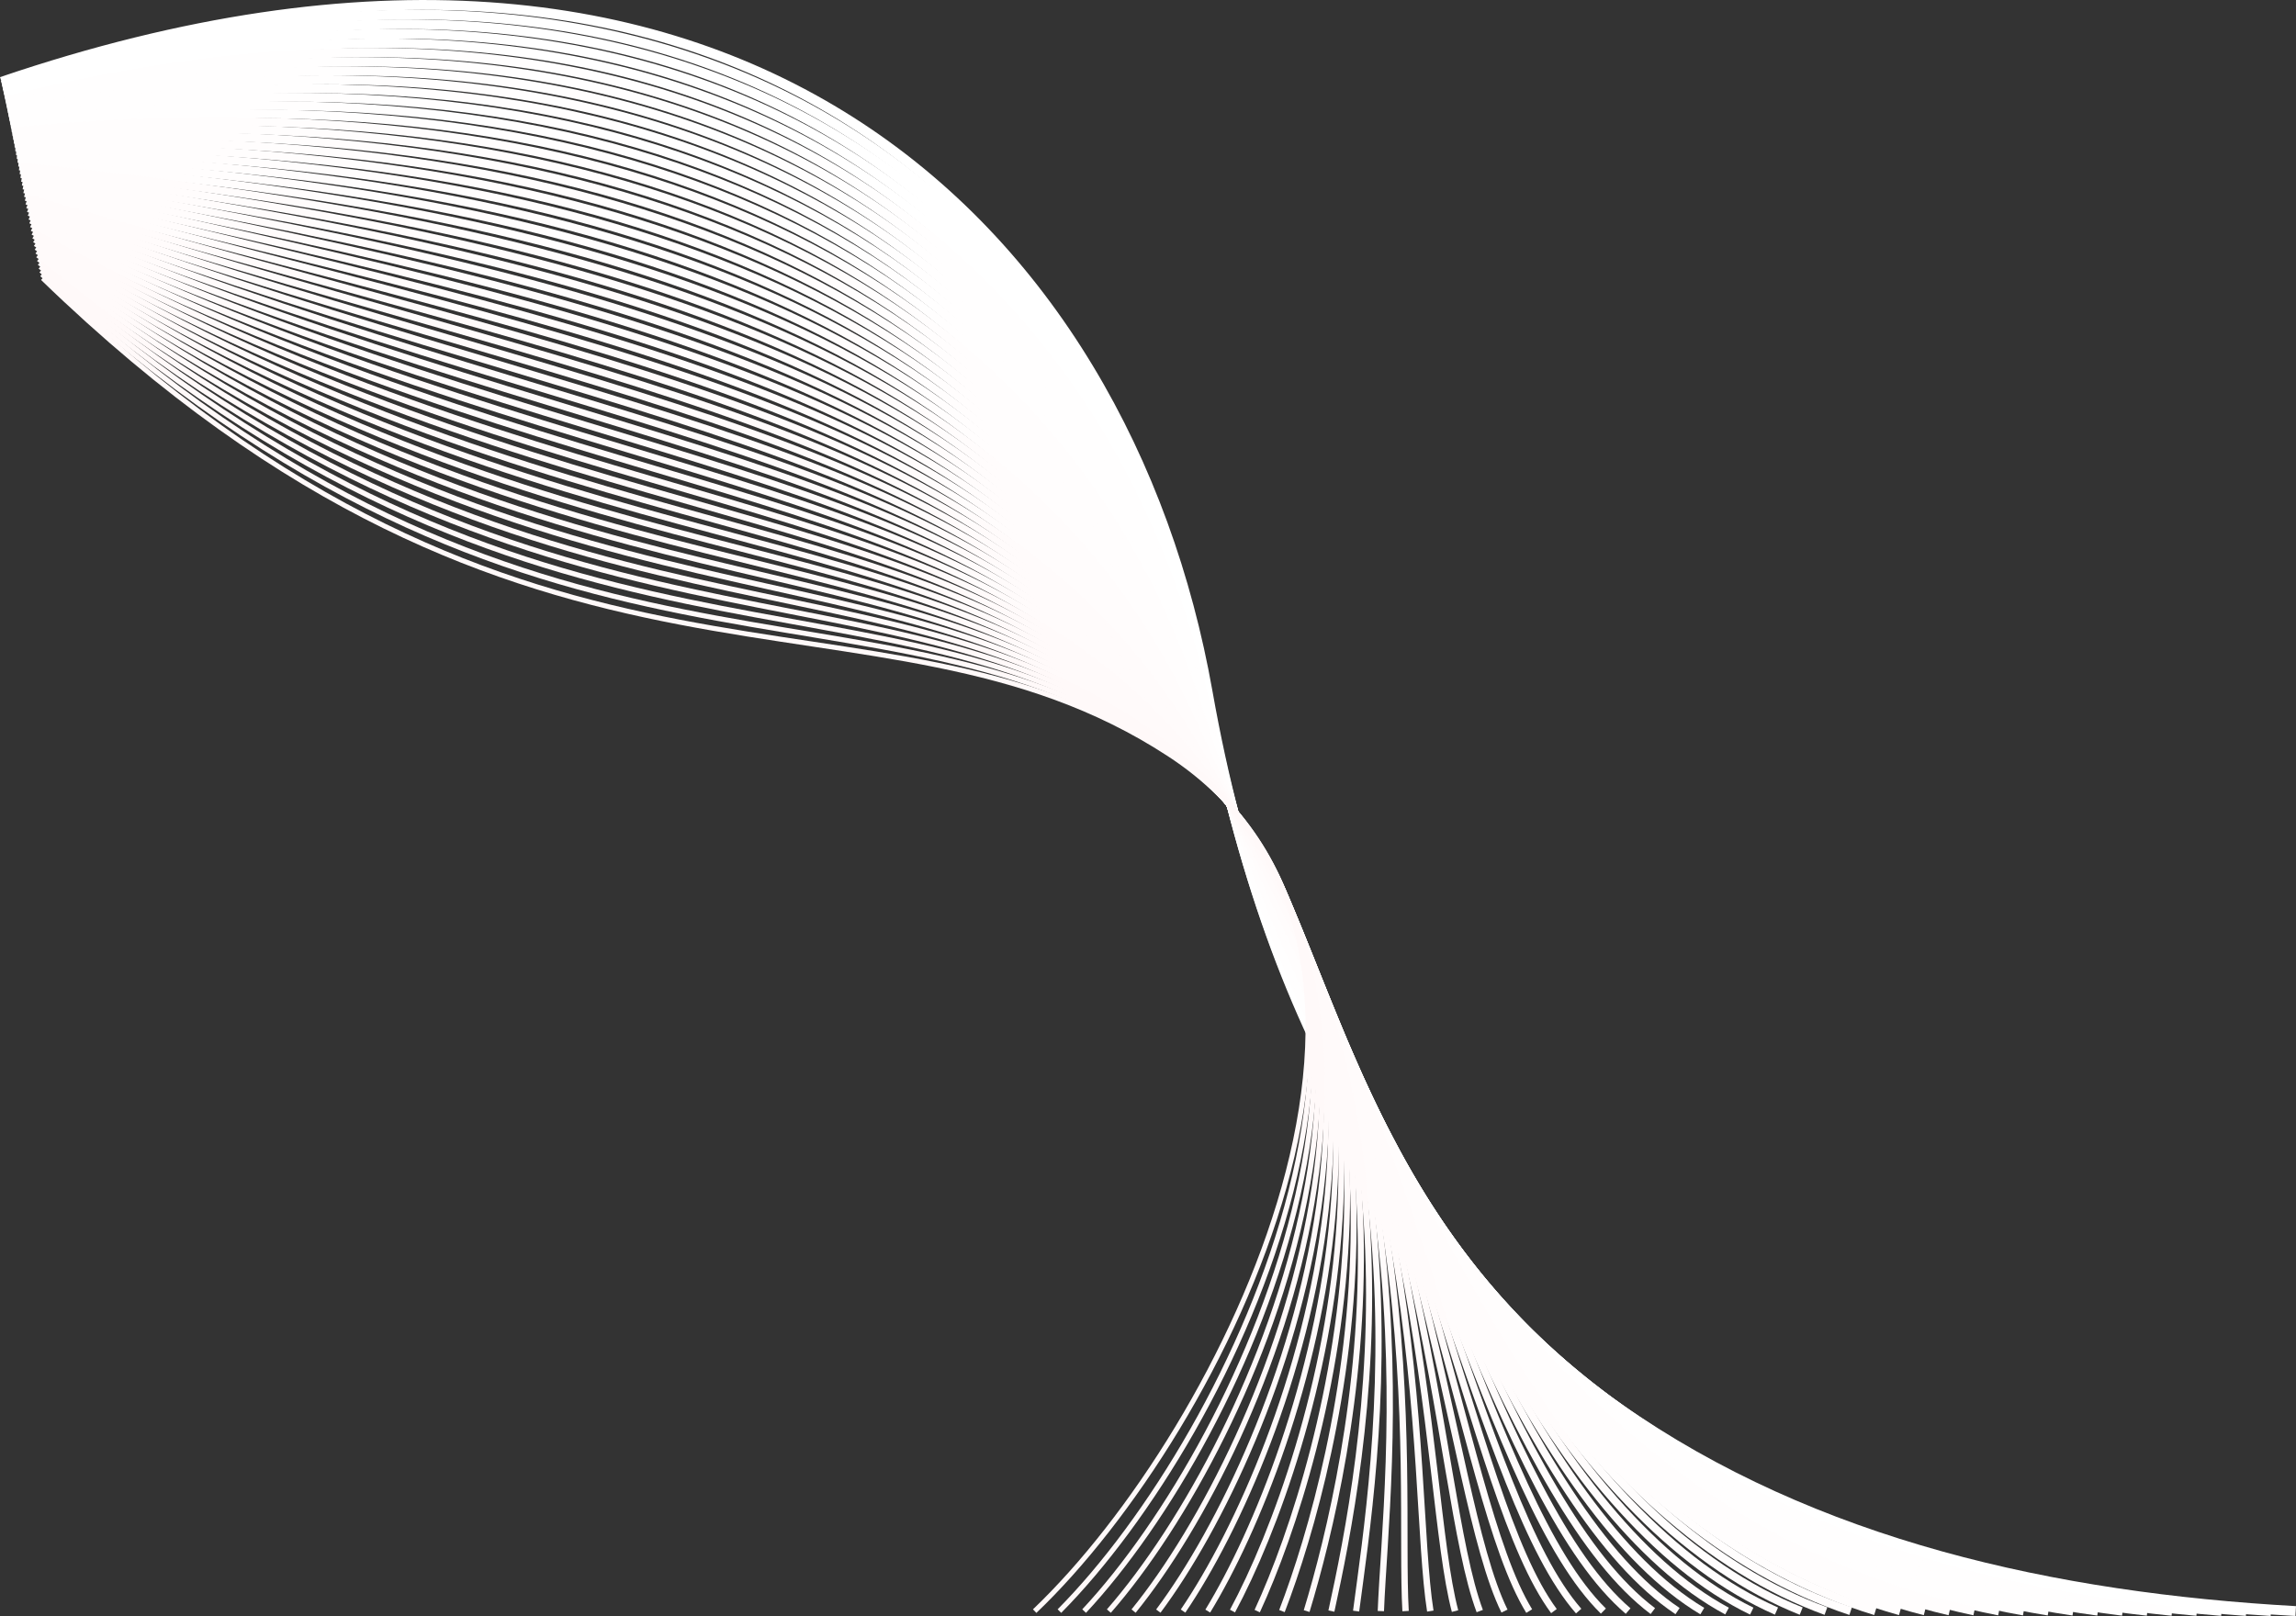 <svg xmlns="http://www.w3.org/2000/svg" width="465.512" height="327.722" viewBox="0 0 465.512 327.722">
  <rect x="0" y="0" width="465.512" height="327.722" fill="#333333" stroke="none"/>
  <g id="グループ_82" data-name="グループ 82" transform="translate(0.321 1.004)">
    <path id="パス_61" data-name="パス 61" d="M-56.881,395.819C92.428,345.068,171.188,426.667,187.628,519.5c25.533,144.19,123.089,181,220.625,186.448" transform="translate(56.881 -380.233)" fill="none" stroke="#fff" stroke-miterlimit="10" stroke-width="2"/>
    <path id="パス_62" data-name="パス 62" d="M-56.462,399.672c148.337-47.864,226.9,31.366,244.192,123.152,26.21,142.132,120.894,180.138,215.765,186.2" transform="translate(56.626 -383.304)" fill="none" stroke="#fff" stroke-miterlimit="10" stroke-width="1.98"/>
    <path id="パス_63" data-name="パス 63" d="M-56.043,403.492c147.364-44.976,226.08,31.815,243.876,122.619,27.432,139.968,118.7,179.279,210.9,185.953" transform="translate(56.37 -386.344)" fill="none" stroke="#fff" stroke-miterlimit="10" stroke-width="1.961"/>
    <path id="パス_64" data-name="パス 64" d="M-55.623,407.292C90.768,365.2,169.456,439.586,187.937,529.378c28.372,137.852,116.5,178.42,206.044,185.7" transform="translate(56.114 -389.363)" fill="none" stroke="#fff" stroke-miterlimit="10" stroke-width="1.941"/>
    <path id="パス_65" data-name="パス 65" d="M-55.2,411.064c145.419-39.2,224.076,32.769,243.243,121.554,29.3,135.732,114.307,177.561,201.183,185.456" transform="translate(55.859 -392.355)" fill="none" stroke="#fff" stroke-miterlimit="10" stroke-width="1.922"/>
    <path id="パス_66" data-name="パス 66" d="M-54.785,414.806c144.446-36.313,223.069,33.242,242.927,121.021,30.227,133.61,112.112,176.7,196.323,185.208" transform="translate(55.603 -395.316)" fill="none" stroke="#fffefe" stroke-miterlimit="10" stroke-width="1.902"/>
    <path id="パス_67" data-name="パス 67" d="M-54.365,418.513C89.108,385.088,167.692,452.225,188.246,539c31.142,131.484,109.916,175.844,191.462,184.96" transform="translate(55.347 -398.242)" fill="none" stroke="#fffefe" stroke-miterlimit="10" stroke-width="1.882"/>
    <path id="パス_68" data-name="パス 68" d="M-53.946,422.18c142.5-30.538,221.042,34.179,242.295,119.956C220.4,671.491,296.07,717.121,374.95,726.848" transform="translate(55.092 -401.128)" fill="none" stroke="#fffefe" stroke-miterlimit="10" stroke-width="1.863"/>
    <path id="パス_69" data-name="パス 69" d="M-53.526,425.8C88,398.151,166.5,460.443,188.452,545.224,221.4,672.448,293.978,719.351,370.193,729.688" transform="translate(54.836 -403.969)" fill="none" stroke="#fffefe" stroke-miterlimit="10" stroke-width="1.843"/>
    <path id="パス_70" data-name="パス 70" d="M-53.107,429.37c140.555-24.762,219,35.1,241.662,118.891C222.392,673.35,291.885,721.527,365.435,732.476" transform="translate(54.58 -406.756)" fill="none" stroke="#fffefe" stroke-miterlimit="10" stroke-width="1.824"/>
    <path id="パス_71" data-name="パス 71" d="M-52.688,432.876C86.895,411,165.28,468.437,188.658,551.234,223.374,674.187,289.793,723.643,360.678,735.2" transform="translate(54.325 -409.482)" fill="none" stroke="#fffefe" stroke-miterlimit="10" stroke-width="1.804"/>
    <path id="パス_72" data-name="パス 72" d="M-52.268,436.31c138.609-18.987,216.932,36.016,241.029,117.825,35.585,120.813,98.94,171.549,167.16,183.719" transform="translate(54.068 -412.135)" fill="none" stroke="#fffefe" stroke-miterlimit="10" stroke-width="1.784"/>
    <path id="パス_73" data-name="パス 73" d="M-51.849,439.656c137.637-16.1,215.892,36.469,240.713,117.293,36.443,118.672,96.745,170.69,162.3,183.471" transform="translate(53.813 -414.7)" fill="none" stroke="#fffefe" stroke-miterlimit="10" stroke-width="1.765"/>
    <path id="パス_74" data-name="パス 74" d="M-51.43,442.9c136.664-13.212,214.846,36.919,240.4,116.76,37.291,116.528,94.549,169.831,157.439,183.223" transform="translate(53.557 -417.16)" fill="none" stroke="#fffdfd" stroke-miterlimit="10" stroke-width="1.745"/>
    <path id="パス_75" data-name="パス 75" d="M-51.01,446.005c135.692-10.324,213.794,37.367,240.08,116.227C227.2,676.616,281.424,731.205,341.648,745.208" transform="translate(53.301 -419.488)" fill="none" stroke="#fffdfd" stroke-miterlimit="10" stroke-width="1.725"/>
    <path id="パス_76" data-name="パス 76" d="M-50.591,448.949c134.719-7.436,212.735,37.813,239.764,115.695,38.952,112.238,90.158,168.114,147.718,182.727" transform="translate(53.046 -421.651)" fill="none" stroke="#fffdfd" stroke-miterlimit="10" stroke-width="1.706"/>
    <path id="パス_77" data-name="パス 77" d="M-50.172,451.677C83.574,447.128,161.5,489.934,189.276,566.839c39.764,110.09,87.963,167.255,142.857,182.479" transform="translate(52.79 -423.598)" fill="none" stroke="#fffdfd" stroke-miterlimit="10" stroke-width="1.686"/>
    <path id="パス_78" data-name="パス 78" d="M-49.752,454.114c132.774-1.661,210.6,38.7,239.131,114.63,40.565,107.942,85.768,166.4,138,182.231" transform="translate(52.534 -425.255)" fill="none" stroke="#fffdfd" stroke-miterlimit="10" stroke-width="1.667"/>
    <path id="パス_79" data-name="パス 79" d="M-49.333,456.192c131.8,1.227,209.517,39.141,238.815,114.1,41.352,105.794,83.572,165.537,133.136,181.983" transform="translate(52.279 -426.552)" fill="none" stroke="#fffdfd" stroke-miterlimit="10" stroke-width="1.647"/>
    <path id="パス_80" data-name="パス 80" d="M-48.914,458.193c130.828,4.115,208.429,39.581,238.5,113.565C231.71,675.4,270.962,736.436,317.86,753.492" transform="translate(52.023 -427.773)" fill="none" stroke="#fffdfd" stroke-miterlimit="10" stroke-width="1.627"/>
    <path id="パス_81" data-name="パス 81" d="M-48.494,460.194c129.856,7,207.333,40.021,238.182,113.032,42.886,101.5,79.181,163.819,123.414,181.487" transform="translate(51.767 -428.993)" fill="none" stroke="#fffdfd" stroke-miterlimit="10" stroke-width="1.608"/>
    <path id="パス_82" data-name="パス 82" d="M-48.075,462.194c128.883,9.89,206.229,40.46,237.866,112.5,43.632,99.353,76.986,162.96,118.554,181.238" transform="translate(51.512 -430.212)" fill="none" stroke="#fffdfd" stroke-miterlimit="10" stroke-width="1.588"/>
    <path id="パス_83" data-name="パス 83" d="M-47.656,464.2c127.91,12.778,205.116,40.9,237.55,111.967,44.364,97.208,74.791,162.1,113.694,180.99" transform="translate(51.256 -431.433)" fill="none" stroke="#fffcfc" stroke-miterlimit="10" stroke-width="1.569"/>
    <path id="パス_84" data-name="パス 84" d="M-47.236,466.2C79.7,481.862,156.758,507.536,190,577.63c45.081,95.066,72.6,161.242,108.833,180.742" transform="translate(51 -432.653)" fill="none" stroke="#fffcfc" stroke-miterlimit="10" stroke-width="1.549"/>
    <path id="パス_85" data-name="パス 85" d="M-46.817,468.2C79.148,486.75,156.045,509.979,190.1,579.1c45.784,92.927,70.4,160.384,103.973,180.494" transform="translate(50.745 -433.873)" fill="none" stroke="#fffcfc" stroke-miterlimit="10" stroke-width="1.529"/>
    <path id="パス_86" data-name="パス 86" d="M-46.4,470.2c124.992,21.441,201.721,42.225,236.6,110.369,46.472,90.791,68.2,159.525,99.112,180.246" transform="translate(50.489 -435.093)" fill="none" stroke="#fffcfc" stroke-miterlimit="10" stroke-width="1.51"/>
    <path id="パス_87" data-name="パス 87" d="M-45.978,472.2c124.019,24.329,200.569,42.671,236.284,109.836,47.144,88.659,66.009,158.666,94.252,180" transform="translate(50.233 -436.313)" fill="none" stroke="#fffcfc" stroke-miterlimit="10" stroke-width="1.49"/>
    <path id="パス_88" data-name="パス 88" d="M-45.559,474.2c123.047,27.217,199.407,43.119,235.968,109.3,47.8,86.533,63.814,157.807,89.391,179.75" transform="translate(49.977 -437.533)" fill="none" stroke="#fffcfc" stroke-miterlimit="10" stroke-width="1.471"/>
    <path id="パス_89" data-name="パス 89" d="M-45.14,476.2c122.074,30.1,198.234,43.572,235.652,108.771,48.444,84.412,61.619,156.948,84.53,179.5" transform="translate(49.722 -438.753)" fill="none" stroke="#fffcfc" stroke-miterlimit="10" stroke-width="1.451"/>
    <path id="パス_90" data-name="パス 90" d="M-44.72,478.2c121.1,32.992,197.05,44.029,235.335,108.238,49.07,82.3,59.423,156.089,79.67,179.254" transform="translate(49.466 -439.973)" fill="none" stroke="#fffcfc" stroke-miterlimit="10" stroke-width="1.431"/>
    <path id="パス_91" data-name="パス 91" d="M-44.3,480.2C75.828,516.08,151.554,524.692,190.718,587.907c49.682,80.191,57.228,155.23,74.81,179.005" transform="translate(49.21 -441.193)" fill="none" stroke="#fffbfb" stroke-miterlimit="10" stroke-width="1.412"/>
    <path id="パス_92" data-name="パス 92" d="M-43.882,482.2c119.156,38.767,194.648,44.959,234.7,107.173,50.278,78.092,55.033,154.371,69.949,178.757" transform="translate(48.955 -442.413)" fill="none" stroke="#fffbfb" stroke-miterlimit="10" stroke-width="1.392"/>
    <path id="パス_93" data-name="パス 93" d="M-43.462,484.2c118.183,41.655,193.429,45.435,234.386,106.641,50.859,76,52.837,153.512,65.088,178.509" transform="translate(48.699 -443.633)" fill="none" stroke="#fffbfb" stroke-miterlimit="10" stroke-width="1.373"/>
    <path id="パス_94" data-name="パス 94" d="M-43.043,486.2c117.211,44.542,192.2,45.919,234.07,106.108,51.426,73.923,50.642,152.654,60.228,178.261" transform="translate(48.443 -444.854)" fill="none" stroke="#fffbfb" stroke-miterlimit="10" stroke-width="1.353"/>
    <path id="パス_95" data-name="パス 95" d="M-42.624,488.2C73.614,535.634,148.332,534.616,191.13,593.78c51.978,71.854,48.446,151.795,55.368,178.013" transform="translate(48.188 -446.073)" fill="none" stroke="#fffbfb" stroke-miterlimit="10" stroke-width="1.333"/>
    <path id="パス_96" data-name="パス 96" d="M-42.2,490.205C73.061,540.523,147.5,537.12,191.233,595.248c52.517,69.8,46.251,150.936,50.507,177.765" transform="translate(47.932 -447.293)" fill="none" stroke="#fffbfb" stroke-miterlimit="10" stroke-width="1.314"/>
    <path id="パス_97" data-name="パス 97" d="M-41.785,492.206c114.293,53.206,188.435,47.43,233.121,104.51,53.042,67.754,44.055,150.077,45.646,177.517" transform="translate(47.676 -448.514)" fill="none" stroke="#fffbfb" stroke-miterlimit="10" stroke-width="1.294"/>
    <path id="パス_98" data-name="パス 98" d="M-41.366,494.207c113.32,56.093,187.157,47.957,232.8,103.977C244.994,663.909,233.3,747.4,232.225,775.453" transform="translate(47.421 -449.734)" fill="none" stroke="#fffbfb" stroke-miterlimit="10" stroke-width="1.275"/>
    <path id="パス_99" data-name="パス 99" d="M-40.946,496.208c112.347,58.981,185.867,48.5,232.488,103.445,54.056,63.71,39.665,148.359,35.925,177.021" transform="translate(47.164 -450.954)" fill="none" stroke="#fffbfb" stroke-miterlimit="10" stroke-width="1.255"/>
    <path id="パス_100" data-name="パス 100" d="M-40.527,498.208C70.848,560.077,144.039,547.262,191.645,601.12c54.547,61.71,37.47,147.5,31.064,176.773" transform="translate(46.909 -452.173)" fill="none" stroke="snow" stroke-miterlimit="10" stroke-width="1.235"/>
    <path id="パス_101" data-name="パス 101" d="M-40.108,500.209c110.4,64.757,183.254,49.626,231.856,102.38,55.028,59.728,35.274,146.641,26.2,176.524" transform="translate(46.653 -453.394)" fill="none" stroke="snow" stroke-miterlimit="10" stroke-width="1.216"/>
    <path id="パス_102" data-name="パス 102" d="M-39.688,502.21c109.429,67.644,181.931,50.216,231.539,101.847,55.5,57.762,33.079,145.782,21.344,176.276" transform="translate(46.397 -454.614)" fill="none" stroke="snow" stroke-miterlimit="10" stroke-width="1.196"/>
    <path id="パス_103" data-name="パス 103" d="M-39.269,504.211c108.457,70.532,180.6,50.824,231.223,101.315,55.964,55.815,30.883,144.923,16.483,176.028" transform="translate(46.142 -455.834)" fill="none" stroke="snow" stroke-miterlimit="10" stroke-width="1.176"/>
    <path id="パス_104" data-name="パス 104" d="M-38.85,506.211C68.634,579.63,140.406,557.663,192.057,606.993c56.423,53.888,28.688,144.065,11.622,175.78" transform="translate(45.886 -457.054)" fill="none" stroke="snow" stroke-miterlimit="10" stroke-width="1.157"/>
    <path id="パス_105" data-name="パス 105" d="M-38.43,508.212c106.511,76.307,177.906,52.1,230.59,100.249,56.877,51.981,26.493,143.206,6.762,175.532" transform="translate(45.63 -458.274)" fill="none" stroke="snow" stroke-miterlimit="10" stroke-width="1.137"/>
    <path id="パス_106" data-name="パス 106" d="M-38.011,510.213c105.539,79.2,176.548,52.771,230.274,99.717,57.328,50.093,24.3,142.347,1.9,175.284" transform="translate(45.375 -459.494)" fill="none" stroke="snow" stroke-miterlimit="10" stroke-width="1.118"/>
    <path id="パス_107" data-name="パス 107" d="M-37.592,512.214C66.974,594.3,137.592,565.678,192.366,611.4c57.777,48.227,22.1,141.488-2.959,175.036" transform="translate(45.119 -460.714)" fill="none" stroke="snow" stroke-miterlimit="10" stroke-width="1.098"/>
    <path id="パス_108" data-name="パス 108" d="M-37.172,514.215c103.593,84.97,173.814,54.181,229.641,98.651,58.227,46.382,19.907,140.629-7.82,174.788" transform="translate(44.863 -461.934)" fill="none" stroke="#fff9f9" stroke-miterlimit="10" stroke-width="1.078"/>
    <path id="パス_109" data-name="パス 109" d="M-36.753,516.215c102.62,87.858,172.441,54.923,229.325,98.119,58.679,44.558,17.711,139.77-12.68,174.54" transform="translate(44.608 -463.154)" fill="none" stroke="#fff9f9" stroke-miterlimit="10" stroke-width="1.059"/>
    <path id="パス_110" data-name="パス 110" d="M-36.334,518.216C65.314,608.962,134.731,573.906,192.675,615.8c59.135,42.758,15.516,138.911-17.541,174.292" transform="translate(44.352 -464.374)" fill="none" stroke="#fff9f9" stroke-miterlimit="10" stroke-width="1.039"/>
    <path id="パス_111" data-name="パス 111" d="M-35.914,520.217C64.761,613.85,133.774,576.7,192.778,617.271c59.6,40.979,13.321,138.052-22.4,174.043" transform="translate(44.096 -465.594)" fill="none" stroke="#fff9f9" stroke-miterlimit="10" stroke-width="1.02"/>
    <path id="パス_112" data-name="パス 112" d="M-35.495,522.218c99.7,96.521,168.312,57.3,228.376,96.521s11.125,137.194-27.262,173.8" transform="translate(43.84 -466.815)" fill="none" stroke="#fff9f9" stroke-miterlimit="10" stroke-width="1"/>
  </g>
</svg>
